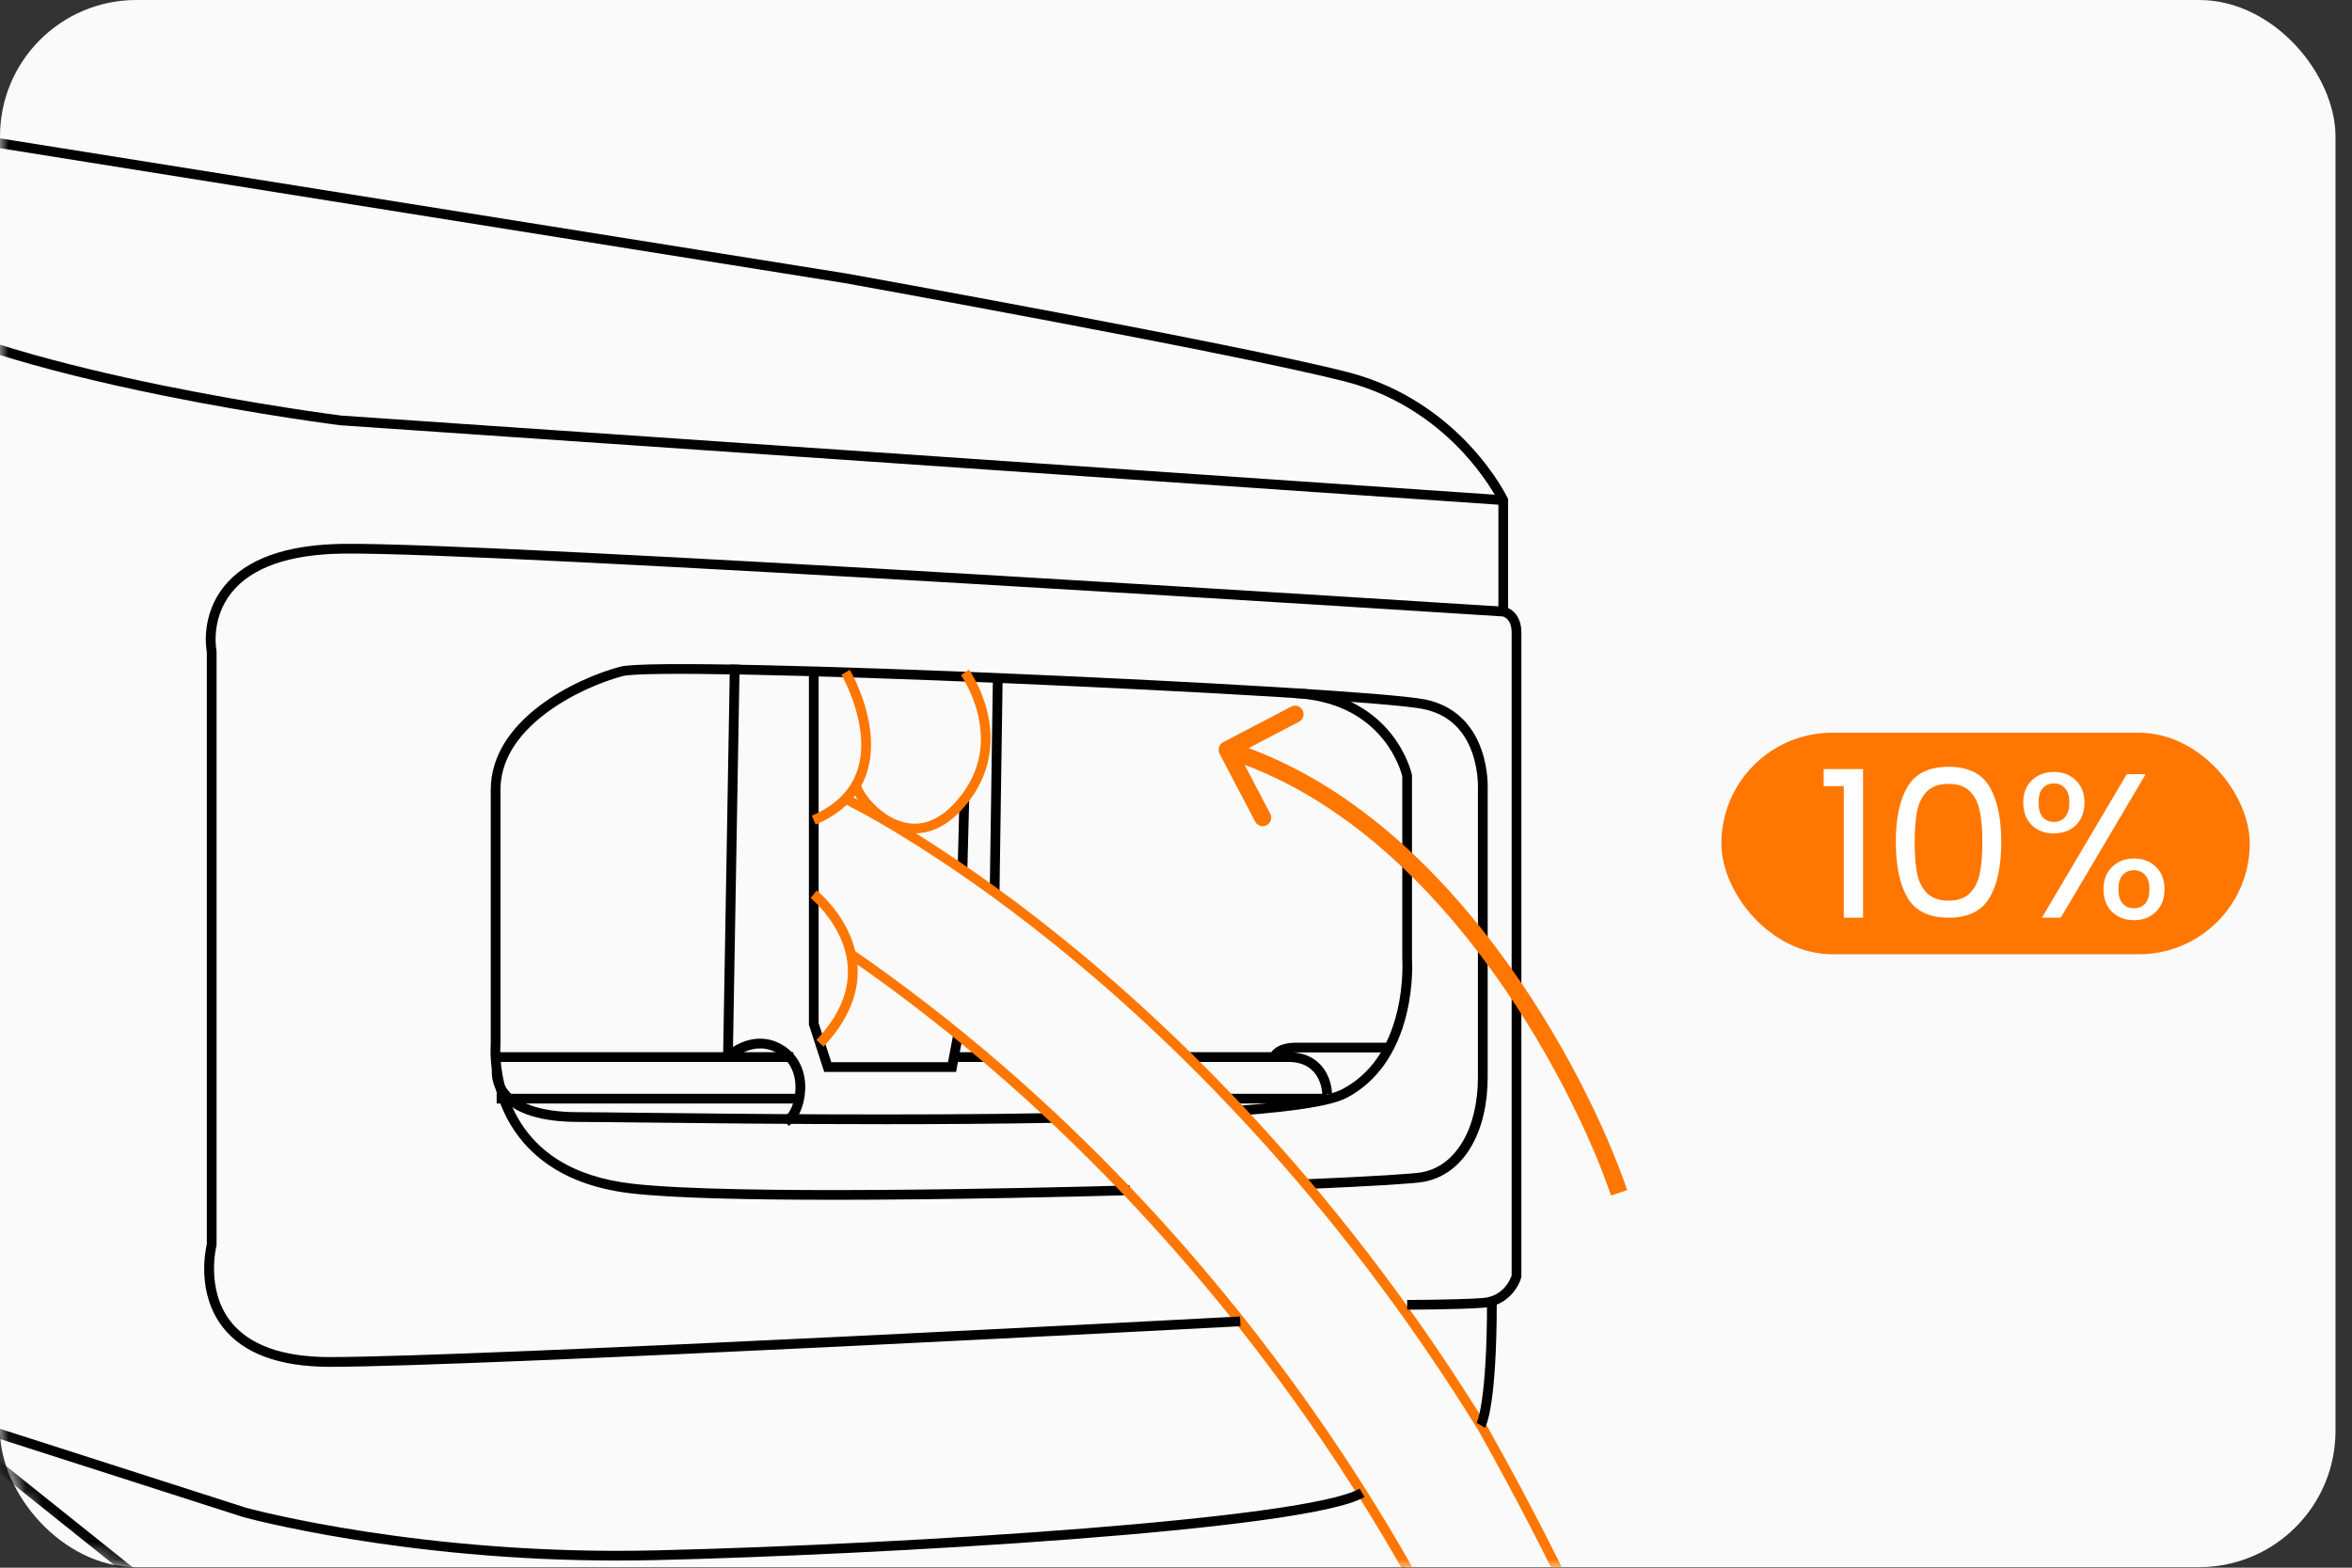 <svg xmlns="http://www.w3.org/2000/svg" fill="none" viewBox="0 0 138 92" height="92" width="138">
<rect x="0" y="0" width="138" height="92" fill="#333333" stroke="none"/>
<rect fill="#FAFAFA" rx="8" height="91.968" width="137.032"></rect>
<mask height="92" width="138" y="0" x="0" maskUnits="userSpaceOnUse" style="mask-type:alpha" id="mask0_1515_5377">
<rect fill="#FAFAFA" rx="8" height="91.968" width="137.032"></rect>
</mask>
<g mask="url(#mask0_1515_5377)">
<path fill="black" d="M48.859 70.41C44.012 70.41 39.477 70.317 37.01 70.03C32.418 69.495 30.427 67.138 29.564 65.255C28.662 63.286 28.779 61.458 28.794 61.269V46.36C28.794 42.239 33.758 39.826 36.382 39.127C37.75 38.762 49.264 39.104 59.583 39.546C70.073 39.996 81.699 40.657 83.622 41.05C85.235 41.38 86.381 42.413 86.936 44.035C87.333 45.194 87.293 46.251 87.287 46.367V63.208C87.287 64.779 86.959 66.18 86.337 67.259C85.672 68.415 84.702 69.139 83.532 69.357C82.97 69.461 80.458 69.614 76.641 69.778L76.616 69.207C80.352 69.047 82.899 68.893 83.428 68.795C85.425 68.425 86.715 66.232 86.715 63.208V46.343C86.716 46.333 86.769 45.302 86.389 44.204C85.895 42.773 84.924 41.9 83.507 41.61C81.613 41.223 70.025 40.566 59.558 40.117C46.843 39.572 37.588 39.396 36.529 39.678C35.313 40.002 33.485 40.751 31.997 41.882C30.251 43.21 29.365 44.717 29.365 46.359V61.293L29.363 61.306C29.362 61.324 29.215 63.138 30.092 65.039C31.261 67.571 33.611 69.059 37.075 69.463C42.987 70.151 60.93 69.716 66.289 69.567L66.305 70.138C63.162 70.226 55.7 70.411 48.858 70.411L48.859 70.41Z"></path>
<path fill="black" d="M72.801 65.456L72.758 64.886C75.968 64.645 77.981 64.322 78.741 63.925C80.364 63.078 81.452 61.542 81.976 59.359C82.373 57.705 82.278 56.285 82.277 56.271V56.25L82.276 45.554C82.234 45.382 81.962 44.389 81.145 43.379C79.952 41.906 78.217 41.092 75.99 40.963L76.022 40.392C79.02 40.567 80.714 41.93 81.606 43.042C82.577 44.251 82.83 45.412 82.84 45.462L82.847 45.491V56.24C82.857 56.389 82.935 57.798 82.535 59.476C81.981 61.802 80.76 63.515 79.005 64.431C78.164 64.87 76.135 65.205 72.801 65.456V65.456Z"></path>
<path fill="black" d="M51.853 65.973C46.325 65.973 41.154 65.914 37.789 65.876C36.047 65.856 34.672 65.84 33.939 65.84C31.756 65.84 30.241 65.367 29.437 64.435C28.746 63.635 28.861 62.795 28.866 62.76L29.431 62.842C29.427 62.867 29.355 63.476 29.88 64.075C30.358 64.62 31.45 65.269 33.939 65.269C34.675 65.269 35.984 65.284 37.795 65.305C43.194 65.366 53.245 65.481 61.949 65.32L61.96 65.891C58.675 65.952 55.198 65.974 51.853 65.974V65.973Z"></path>
<path fill="black" d="M77.862 64.189H71.992V64.76H77.862V64.189Z"></path>
<path fill="black" d="M46.896 64.189H29.141V64.76H46.896V64.189Z"></path>
<path fill="black" d="M46.549 61.748H29.141V62.32H46.549V61.748Z"></path>
<path fill="black" d="M57.937 61.748H55.832V62.32H57.937V61.748Z"></path>
<path fill="black" d="M77.579 64.198C77.578 64.122 77.527 62.32 75.599 62.32H69.629V61.748H75.599C77.598 61.748 78.142 63.347 78.15 64.192L77.579 64.198Z"></path>
<path fill="black" d="M75.028 62.127C75.031 62.12 75.031 62.117 75.031 62.117L74.484 61.953C74.508 61.875 74.751 61.19 76.043 61.19H81.591V61.761H76.043C75.184 61.761 75.029 62.124 75.028 62.127Z"></path>
<path fill="black" d="M46.274 66.073L45.913 65.63L46.135 65.449C46.424 65.214 46.712 64.464 46.672 63.664C46.645 63.119 46.457 62.364 45.711 61.873C44.273 60.921 42.926 62.225 42.912 62.238L42.426 62.03L42.825 39L43.396 39.01L43.008 61.443C43.733 60.985 44.887 60.643 46.027 61.396C46.764 61.883 47.196 62.679 47.243 63.636C47.288 64.54 46.967 65.509 46.496 65.893L46.275 66.073L46.274 66.073Z"></path>
<path fill="black" d="M56.296 46.879L56.188 51.005L56.758 51.02L56.867 46.894L56.296 46.879Z"></path>
<path fill="black" d="M56.097 62.906H48.359L47.461 60.132V39.4H48.032V60.042L48.775 62.335H55.623L55.965 60.507L56.527 60.612L56.097 62.906Z"></path>
<path fill="black" d="M58.256 39.784L58.07 52.476L58.642 52.484L58.828 39.792L58.256 39.784Z"></path>
<path fill="#FF7700" d="M47.857 48.391L47.633 47.866C49.019 47.274 49.919 46.377 50.308 45.199C51.142 42.672 49.389 39.63 49.371 39.6L49.864 39.31C49.941 39.443 51.766 42.601 50.851 45.376C50.409 46.717 49.401 47.732 47.857 48.39V48.391Z"></path>
<path fill="#FF7700" d="M48.318 61.423L47.902 61.031C49.224 59.631 49.843 58.177 49.74 56.711C49.576 54.343 47.583 52.718 47.562 52.703L47.919 52.257C48.01 52.329 50.129 54.056 50.31 56.671C50.424 58.304 49.753 59.902 48.318 61.423Z"></path>
<path fill="#FF7700" d="M53.675 48.903C52.714 48.903 51.929 48.451 51.504 48.14C50.607 47.484 49.749 46.32 50.031 45.859L50.519 46.156C50.539 46.124 50.542 46.096 50.542 46.088C50.546 46.344 51.402 47.678 52.737 48.166C53.936 48.605 55.081 48.208 56.141 46.985C57.388 45.547 57.812 43.879 57.4 42.026C57.088 40.623 56.389 39.633 56.383 39.623L56.847 39.29C56.878 39.334 57.612 40.37 57.954 41.881C58.271 43.289 58.289 45.382 56.573 47.359C55.554 48.535 54.543 48.904 53.676 48.904L53.675 48.903Z"></path>
<path fill="#FF7700" d="M95.005 99.5H86.022L85.949 99.323C85.923 99.26 83.255 92.878 77.483 84.413C72.159 76.605 63.029 65.379 49.77 56.233L50.094 55.762C55.984 59.825 61.561 64.631 66.672 70.047C70.759 74.379 74.558 79.109 77.965 84.105C83.231 91.83 85.929 97.838 86.401 98.928H94.177C93.617 97.523 91.434 92.318 86.762 83.981C78.193 70.056 68.519 60.782 61.911 55.454C54.75 49.678 49.547 47.166 49.496 47.142L49.742 46.626C49.795 46.651 55.044 49.184 62.253 54.995C66.484 58.406 70.557 62.263 74.358 66.461C79.108 71.707 83.447 77.503 87.251 83.687L87.257 83.697C92.78 93.55 94.843 99.06 94.862 99.115L95.005 99.5Z"></path>
<path fill="black" d="M19.35 80.212C16.376 80.212 14.261 79.425 13.061 77.874C11.524 75.886 12.052 73.365 12.135 73.015V38.265C12.085 37.99 11.801 36.088 13.146 34.414C14.444 32.799 16.793 31.958 20.129 31.917C28.979 31.805 87.623 35.568 88.215 35.605L88.237 35.608C88.592 35.658 89.264 36.04 89.264 37.12V74.933L89.255 74.969C89.104 75.54 88.442 76.646 87.019 76.746C85.43 76.857 82.593 76.858 82.564 76.858V76.287C82.593 76.287 85.41 76.286 86.979 76.176C88.233 76.088 88.629 75.047 88.693 74.854V37.12C88.693 36.314 88.225 36.188 88.163 36.175C86.938 36.096 28.916 32.377 20.136 32.488C16.979 32.527 14.777 33.296 13.591 34.772C12.335 36.335 12.697 38.161 12.7 38.179L12.706 38.208V73.085L12.697 73.121C12.69 73.146 12.066 75.658 13.516 77.529C14.602 78.93 16.565 79.64 19.35 79.64C27.96 79.64 72.308 77.282 72.755 77.258L72.785 77.829C72.338 77.852 27.975 80.212 19.35 80.212H19.35Z"></path>
<path fill="black" d="M36.237 91.583C23.588 91.583 14.373 89.058 14.277 89.031L14.266 89.028L-7 82.201V7L-6.669 7.053L49.66 16.05C49.894 16.092 72.606 20.179 79.079 21.839C82.524 22.723 84.889 24.681 86.266 26.169C87.759 27.782 88.431 29.172 88.459 29.23L88.487 29.288V35.891H87.916V29.42C87.776 29.149 87.109 27.917 85.833 26.541C84.51 25.116 82.239 23.239 78.938 22.393C72.484 20.738 49.793 16.655 49.564 16.613L-6.429 7.67V81.785L14.434 88.482C14.707 88.557 24.897 91.312 38.487 90.984C53.455 90.624 76.768 89.125 79.77 87.359L80.06 87.851C76.675 89.843 51.322 91.246 38.501 91.556C37.736 91.574 36.98 91.583 36.238 91.583H36.237Z"></path>
<path fill="black" d="M87.129 83.793L86.64 83.496L86.885 83.645L86.637 83.503C86.662 83.457 87.249 82.298 87.249 76.367H87.82C87.82 82.48 87.2 83.677 87.129 83.793L87.129 83.793Z"></path>
<path fill="black" d="M32.388 99.928C31.527 99.928 30.687 99.918 29.869 99.899C25.508 99.797 21.752 99.422 18.708 98.786C13.746 97.749 12.273 96.349 12.081 96.145L-4.289 83.051L-3.932 82.605L12.476 95.729L12.493 95.749C12.505 95.762 13.841 97.209 18.982 98.259C23.72 99.227 32.752 100.046 48.865 98.445C52.843 98.051 56.328 97.714 59.403 97.416C80.491 95.376 81.314 95.297 82.299 91.956L82.846 92.117C82.291 94 81.695 94.967 78.638 95.698C75.617 96.422 70.216 96.944 59.458 97.984C56.384 98.281 52.9 98.618 48.922 99.013C42.804 99.621 37.257 99.927 32.389 99.927L32.388 99.928Z"></path>
<path fill="black" d="M88.185 29.637L19.972 24.957H19.965C19.918 24.951 15.223 24.358 9.605 23.22C2.048 21.689 -3.488 19.953 -6.852 18.062L-6.572 17.564C1.272 21.976 19.56 24.329 20.027 24.389L88.223 29.068L88.184 29.638L88.185 29.637Z"></path>
<path fill="#FF7700" d="M71.768 43.557C71.523 43.685 71.429 43.987 71.557 44.232L73.645 48.218C73.774 48.463 74.076 48.557 74.32 48.429C74.565 48.301 74.659 47.999 74.531 47.754L72.675 44.211L76.218 42.355C76.463 42.226 76.557 41.924 76.429 41.68C76.301 41.435 75.999 41.341 75.754 41.469L71.768 43.557ZM95.473 69.838C94.255 66.281 91.638 60.72 87.732 55.544C83.83 50.374 78.603 45.539 72.149 43.523L71.851 44.477C78.025 46.406 83.095 51.06 86.934 56.147C90.77 61.23 93.34 66.696 94.527 70.162L95.473 69.838Z"></path>
</g>
<rect fill="#FF7700" rx="6.5" height="13" width="31" y="43" x="101"></rect>
<path fill="white" d="M107 46.134V45.133H109.312V53.855H108.181V46.134H107Z"></path>
<path fill="white" d="M111.234 49.404C111.234 48.02 111.464 46.942 111.923 46.17C112.382 45.39 113.186 45 114.334 45C115.473 45 116.273 45.39 116.732 46.17C117.191 46.942 117.42 48.02 117.42 49.404C117.42 50.811 117.191 51.905 116.732 52.685C116.273 53.465 115.473 53.855 114.334 53.855C113.186 53.855 112.382 53.465 111.923 52.685C111.464 51.905 111.234 50.811 111.234 49.404ZM116.314 49.404C116.314 48.704 116.264 48.113 116.166 47.63C116.076 47.139 115.883 46.745 115.588 46.448C115.301 46.15 114.883 46.001 114.334 46.001C113.776 46.001 113.35 46.15 113.055 46.448C112.768 46.745 112.575 47.139 112.477 47.63C112.386 48.113 112.341 48.704 112.341 49.404C112.341 50.127 112.386 50.735 112.477 51.225C112.575 51.716 112.768 52.11 113.055 52.407C113.35 52.705 113.776 52.854 114.334 52.854C114.883 52.854 115.301 52.705 115.588 52.407C115.883 52.11 116.076 51.716 116.166 51.225C116.264 50.735 116.314 50.127 116.314 49.404Z"></path>
<path fill="white" d="M118.711 47.099C118.711 46.552 118.879 46.118 119.215 45.796C119.551 45.467 119.982 45.302 120.507 45.302C121.031 45.302 121.462 45.467 121.798 45.796C122.134 46.118 122.302 46.552 122.302 47.099C122.302 47.654 122.134 48.096 121.798 48.426C121.462 48.748 121.031 48.909 120.507 48.909C119.982 48.909 119.551 48.748 119.215 48.426C118.879 48.096 118.711 47.654 118.711 47.099ZM125.893 45.434L120.912 53.855H119.806L124.786 45.434H125.893ZM120.507 45.977C120.228 45.977 120.006 46.074 119.842 46.267C119.687 46.452 119.609 46.729 119.609 47.099C119.609 47.469 119.687 47.751 119.842 47.944C120.006 48.137 120.228 48.233 120.507 48.233C120.785 48.233 121.007 48.137 121.171 47.944C121.335 47.743 121.417 47.461 121.417 47.099C121.417 46.729 121.335 46.452 121.171 46.267C121.007 46.074 120.785 45.977 120.507 45.977ZM123.421 52.19C123.421 51.635 123.589 51.197 123.925 50.875C124.262 50.546 124.692 50.381 125.217 50.381C125.741 50.381 126.168 50.546 126.496 50.875C126.832 51.197 127 51.635 127 52.19C127 52.737 126.832 53.176 126.496 53.505C126.168 53.835 125.741 54 125.217 54C124.692 54 124.262 53.839 123.925 53.517C123.589 53.188 123.421 52.745 123.421 52.19ZM125.204 51.068C124.926 51.068 124.704 51.165 124.54 51.358C124.376 51.543 124.294 51.82 124.294 52.19C124.294 52.552 124.376 52.83 124.54 53.023C124.704 53.208 124.926 53.3 125.204 53.3C125.483 53.3 125.705 53.208 125.869 53.023C126.033 52.83 126.115 52.552 126.115 52.19C126.115 51.82 126.033 51.543 125.869 51.358C125.705 51.165 125.483 51.068 125.204 51.068Z"></path>
</svg>

